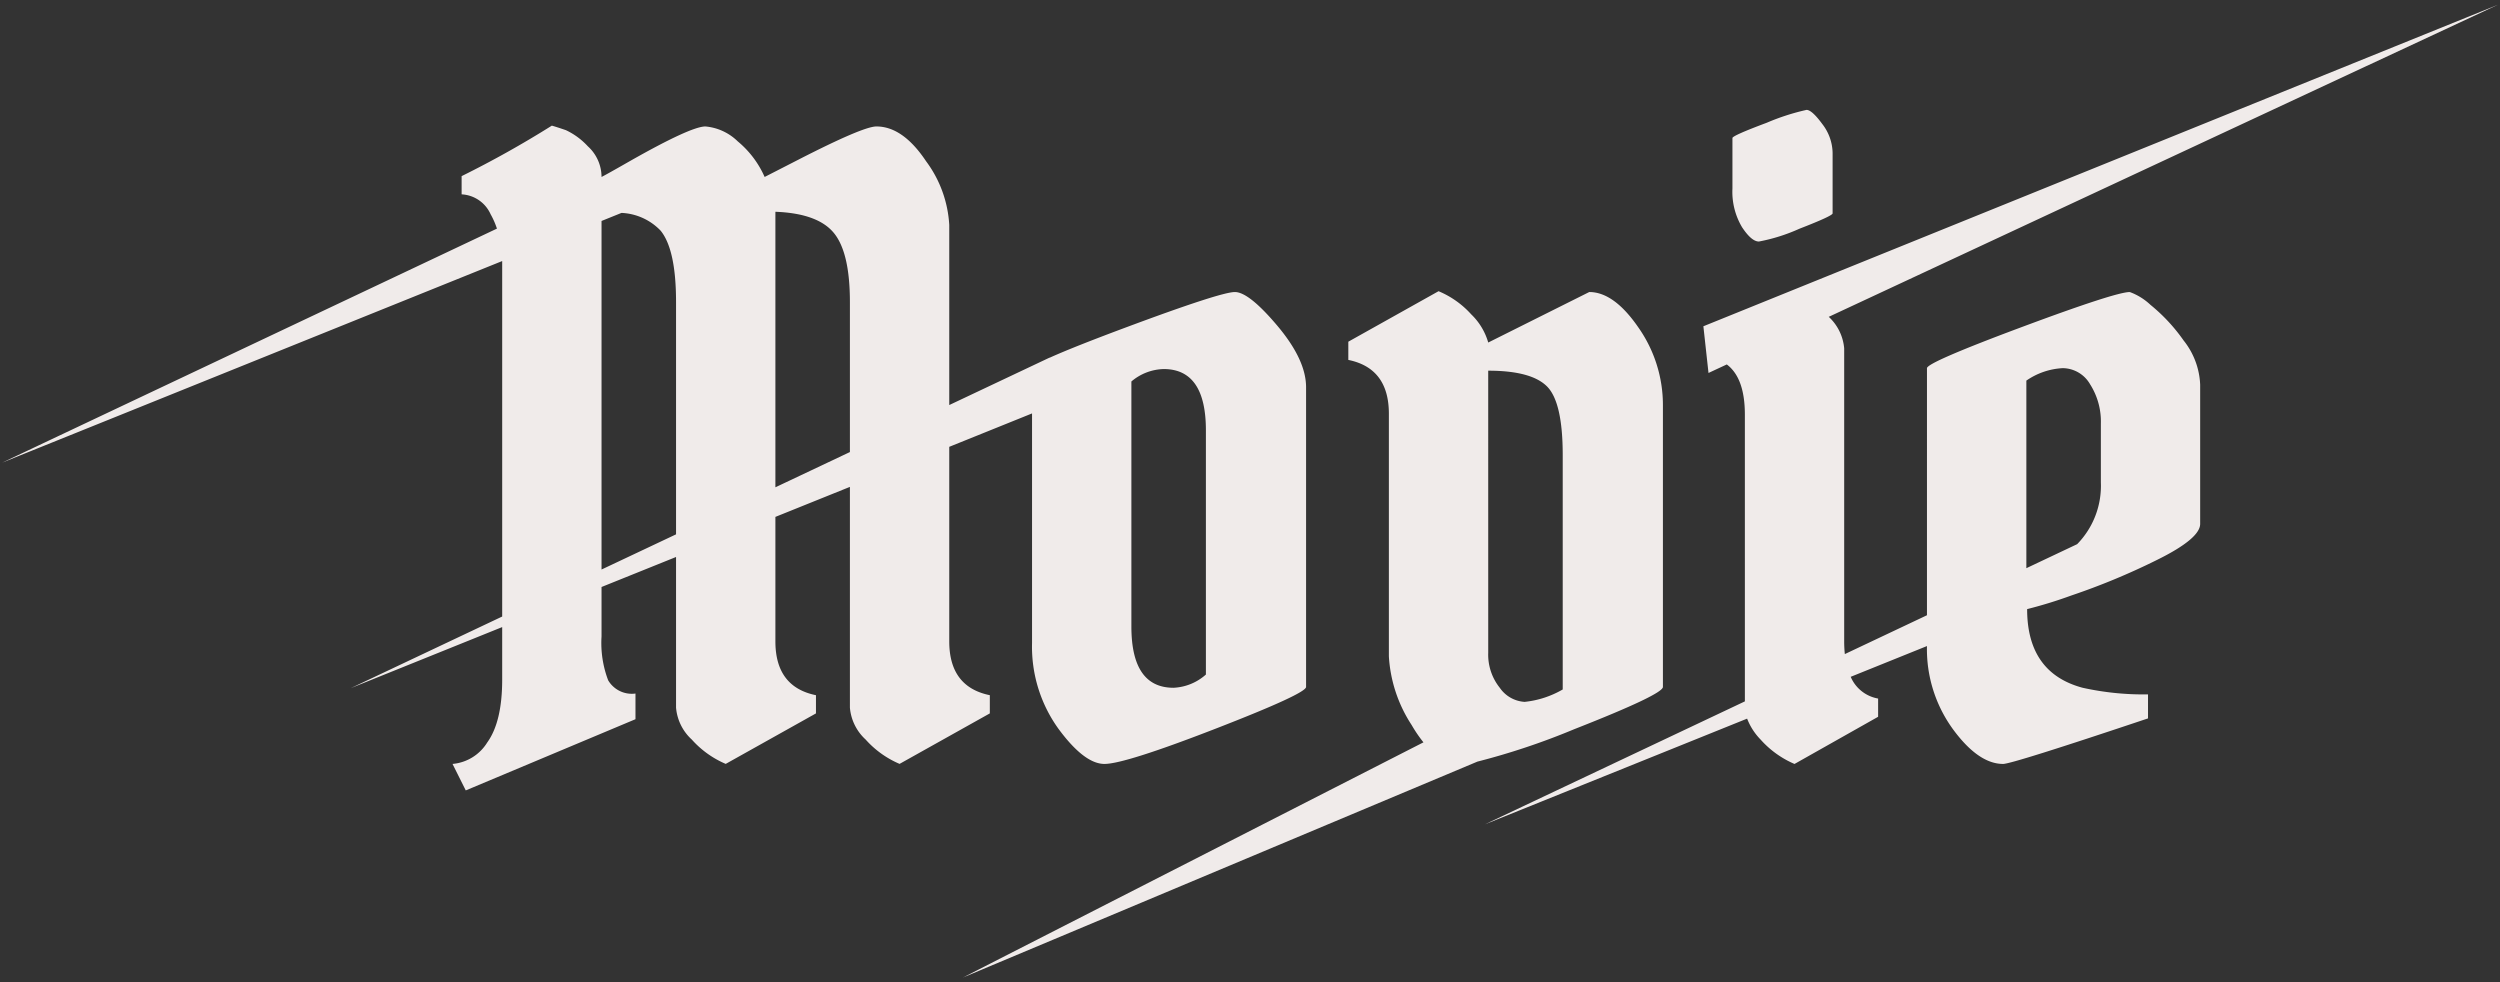 <svg xmlns="http://www.w3.org/2000/svg" width="241.577" height="94.924" viewBox="0 0 241.577 94.924"><rect x="0" y="0" width="241.577" height="94.924" fill="#333333" stroke="none"/><g transform="translate(-279.786 -4271.537)"><path d="M137.335,71.27a13.235,13.235,0,0,1-1.141-1.673,13.559,13.559,0,0,1-2.2-6.64V39.516q0-4.4-3.919-5.2v-1.76l8.719-4.88a8.832,8.832,0,0,1,3.161,2.24,6.105,6.105,0,0,1,1.64,2.72l9.76-4.88q2.4,0,4.76,3.44a13.026,13.026,0,0,1,2.36,7.52v27.2q0,.72-8.56,4.08a67.879,67.879,0,0,1-9.371,3.138L92.827,94Zm6.259-8.634A5.112,5.112,0,0,0,144.713,66a3.141,3.141,0,0,0,2.4,1.36,9.223,9.223,0,0,0,3.68-1.2V43.517q0-5.119-1.52-6.64t-5.68-1.52Zm24.8,4.676V39.6c0-2.368-.587-3.976-1.746-4.847l-1.768.824-.495-4.512L241.151,0,176.5,30.153a4.7,4.7,0,0,1,1.491,3.044v28.32a12.168,12.168,0,0,0,.062,1.225l7.937-3.754V35.117q0-.559,9.12-3.96t10.48-3.4a5.834,5.834,0,0,1,2,1.24,16.942,16.942,0,0,1,3.2,3.44,7.316,7.316,0,0,1,1.6,4.279V50.157q0,1.439-4.24,3.52a66.339,66.339,0,0,1-8.2,3.4,43.46,43.46,0,0,1-4.28,1.319q0,6.161,5.36,7.6a27.138,27.138,0,0,0,6.32.64v2.32q-13.122,4.4-14,4.4-2.4,0-4.881-3.4a13.145,13.145,0,0,1-2.48-7.96v-.029l-7.368,2.971a3.536,3.536,0,0,0,2.649,2.1V68.8l-8.079,4.559a9.277,9.277,0,0,1-3.28-2.36,5.984,5.984,0,0,1-1.3-2.02L143.277,79.192Zm27.2-31v18.13l4.911-2.323a8.071,8.071,0,0,0,2.289-5.967v-5.68a6.7,6.7,0,0,0-1.04-3.8,3.085,3.085,0,0,0-2.64-1.56A6.772,6.772,0,0,0,195.592,36.317ZM43.513,73.356a4.385,4.385,0,0,0,3.36-2.08q1.44-2,1.44-6.08V60.133l-14.63,5.9,14.63-6.92V24.8c0-.013,0-.025,0-.037L0,44.24,47.806,21.628a7.787,7.787,0,0,0-.613-1.391,3.25,3.25,0,0,0-2.8-1.92v-1.76a98.015,98.015,0,0,0,8.719-4.88c.373.107.827.255,1.361.439a6.84,6.84,0,0,1,2.12,1.561,4.007,4.007,0,0,1,1.32,2.96q.479-.239,2.72-1.521,5.918-3.36,7.32-3.359a5.1,5.1,0,0,1,3.12,1.439,9.371,9.371,0,0,1,2.6,3.441q.159-.08,3.28-1.68,6.241-3.2,7.52-3.2,2.558,0,4.8,3.359a11.366,11.366,0,0,1,2.24,6.161v17.4l9.7-4.586,0,.014q2.236-1.015,7.421-2.948,9.121-3.4,10.48-3.4t4.121,3.279q2.758,3.282,2.758,5.92v28.96q0,.641-8.759,4.04t-10.721,3.4q-1.96,0-4.48-3.44a13.553,13.553,0,0,1-2.52-8.239V39.487l-8,3.227v18.8q0,4.4,3.92,5.2v1.759l-8.72,4.879A9.265,9.265,0,0,1,83.433,71a4.72,4.72,0,0,1-1.52-3.08V46.585l-7.2,2.9v12.03q0,4.4,3.92,5.2v1.759l-8.72,4.879A9.27,9.27,0,0,1,66.633,71a4.712,4.712,0,0,1-1.52-3.08V53.359l-7.2,2.9v4.775a10.158,10.158,0,0,0,.64,4.24,2.655,2.655,0,0,0,2.64,1.281v2.479l-16.4,6.881Zm65.6-36.959v23.68q0,5.922,4.08,5.92a5.047,5.047,0,0,0,3.12-1.279v-23.6q0-5.918-4.08-5.919A5,5,0,0,0,109.113,36.4Zm-51.2-15.508V54.571l7.2-3.4V28.718q0-5.042-1.481-6.881a5.566,5.566,0,0,0-3.79-1.727Zm16.8,25.736,7.2-3.406v-14.5q0-4.8-1.56-6.682T74.713,20Zm93.4-25.147a6.683,6.683,0,0,1-.92-3.72V12.876q0-.238,3.32-1.479a21.892,21.892,0,0,1,3.839-1.241q.52,0,1.52,1.361a4.674,4.674,0,0,1,1,2.8v5.839q0,.24-3.2,1.481a17.312,17.312,0,0,1-3.92,1.239Q169.032,22.877,168.112,21.478Z" transform="translate(280 4272)" fill="#f0ebea"/><path d="M93.02,94.461l-.421-.906L136.572,71.1c-.275-.378-.546-.8-.811-1.249a14.1,14.1,0,0,1-2.269-6.892V39.516c0-2.685-1.151-4.225-3.52-4.709l-.4-.082V32.263l9.185-5.141.223.091a9.368,9.368,0,0,1,3.339,2.364,7.72,7.72,0,0,1,1.581,2.345l9.333-4.666h.118c1.766,0,3.506,1.23,5.172,3.657a13.578,13.578,0,0,1,2.448,7.8v27.2c0,.448-.375.854-2.425,1.831-1.43.682-3.6,1.595-6.452,2.714a69.306,69.306,0,0,1-9.4,3.152Zm37.553-60.54a5.026,5.026,0,0,1,2.838,1.8,6.183,6.183,0,0,1,1.081,3.8V62.957a13.148,13.148,0,0,0,2.132,6.387,12.815,12.815,0,0,0,1.1,1.61l.39.48L104.955,88.367l37.437-15.712.046-.01a67.822,67.822,0,0,0,9.292-3.115c2.6-1.022,4.635-1.87,6.036-2.521a9.952,9.952,0,0,0,2.206-1.212V38.717a12.6,12.6,0,0,0-2.272-7.238c-1.429-2.081-2.853-3.164-4.234-3.22l-10.235,5.117-.129-.642a5.681,5.681,0,0,0-1.518-2.48,8.449,8.449,0,0,0-2.763-2.022l-8.249,4.617Zm12.891,45.735-.4-.916L167.893,67V39.6c0-2.015-.445-3.446-1.322-4.26l-2.113.985-.612-5.581.351-.142L240.964-.464l.4.917L177.309,30.328a4.706,4.706,0,0,1,1.184,2.869v28.32c0,.154,0,.307.009.46l6.99-3.306V35.117c0-.363.3-.6.827-.894.4-.222.972-.495,1.754-.834,1.523-.662,3.833-1.57,6.864-2.7,8.253-3.076,10.034-3.432,10.655-3.432.275,0,.7.1,2.306,1.345a17.518,17.518,0,0,1,3.3,3.541,7.835,7.835,0,0,1,1.7,4.574V50.157c0,1.2-1.436,2.456-4.52,3.969a67.158,67.158,0,0,1-8.262,3.426c-2.356.785-3.423,1.112-3.933,1.248.11,3.644,1.742,5.842,4.979,6.713a26.793,26.793,0,0,0,6.2.624h.5v3.18l-.341.114c-13.194,4.425-13.87,4.425-14.159,4.425-1.763,0-3.541-1.213-5.285-3.6a13.532,13.532,0,0,1-2.561-7.549l-6.175,2.49a2.977,2.977,0,0,0,2.035,1.354l.4.079v2.465l-8.544,4.822L173,73.819a9.813,9.813,0,0,1-3.458-2.483,7.059,7.059,0,0,1-1.2-1.712Zm43.028-18.429V62a12.713,12.713,0,0,0,2.383,7.666c1.545,2.119,3.051,3.194,4.477,3.194.334-.013,2.543-.588,13.5-4.259V67.134a26.947,26.947,0,0,1-5.938-.651l-.012,0c-3.8-1.022-5.731-3.741-5.731-8.083v-.5h.483c.14-.02.828-.191,4.139-1.294a66.168,66.168,0,0,0,8.138-3.375c3.574-1.753,3.96-2.732,3.96-3.071V36.716a6.869,6.869,0,0,0-1.5-3.986,16.534,16.534,0,0,0-3.1-3.339,6.845,6.845,0,0,0-1.711-1.135c-.606.012-2.893.612-10.288,3.369-6.808,2.538-8.426,3.384-8.794,3.659V59.3L177.629,63.5l-.071-.7a12.588,12.588,0,0,1-.065-1.275V33.2a4.258,4.258,0,0,0-1.36-2.706l-.461-.5,47.82-22.3-58.571,23.7.378,3.442,1.408-.656.24.18c1.291.97,1.946,2.736,1.946,5.247V67.628l-9.969,4.715,9.982-4.025.176.489a5.546,5.546,0,0,0,1.2,1.848,8.977,8.977,0,0,0,2.884,2.143l7.61-4.294V67.431a4.016,4.016,0,0,1-2.6-2.28l-.224-.478ZM44.555,76.559l-1.851-3.7h.809a3.942,3.942,0,0,0,2.958-1.878c.89-1.239,1.341-3.184,1.341-5.781V60.873L33.87,66.5l-.4-.916L47.813,58.8V25.5L.187,44.7l-.4-.916L47.18,21.371a6.314,6.314,0,0,0-.419-.883,2.77,2.77,0,0,0-2.368-1.671h-.5V16.122l.414-.058c.277-.082,1.767-.827,8.552-4.818l.185-.109.206.059c.369.106.823.253,1.386.447a7.182,7.182,0,0,1,2.3,1.674,4.619,4.619,0,0,1,1.4,2.52c.464-.257,1.141-.641,2.042-1.156,5.407-3.07,6.909-3.425,7.568-3.425a5.59,5.59,0,0,1,3.441,1.556A9.942,9.942,0,0,1,73.9,15.958l2.82-1.446c5.693-2.917,7.149-3.255,7.749-3.255,1.876,0,3.631,1.2,5.216,3.581a11.893,11.893,0,0,1,2.324,6.438V37.889l9.6-4.541,0,.031c1.524-.661,3.82-1.564,6.839-2.69,8.254-3.075,10.034-3.431,10.655-3.431,1.085,0,2.516,1.1,4.5,3.457,1.909,2.271,2.876,4.371,2.876,6.242v28.96c0,.443-.358.806-2.48,1.785-1.462.674-3.682,1.59-6.6,2.722-5.95,2.31-9.516,3.433-10.9,3.433-1.49,0-3.087-1.192-4.884-3.644a14.1,14.1,0,0,1-2.617-8.534V40.228l-7,2.823V61.518c0,2.687,1.151,4.228,3.52,4.71l.4.082v2.461l-9.186,5.14-.223-.091a9.8,9.8,0,0,1-3.458-2.483,5.2,5.2,0,0,1-1.653-3.419V47.326l-6.2,2.5V61.518c0,2.687,1.151,4.227,3.52,4.71l.4.082v2.461l-9.186,5.14-.223-.091a9.807,9.807,0,0,1-3.457-2.483,5.2,5.2,0,0,1-1.653-3.419V54.1l-6.2,2.5v4.438A9.789,9.789,0,0,0,59,65.053c.337.677,1.054,1,2.193,1h.5v3.311Zm-.276-2.788.752,1.5L60.693,68.7V67.038A2.919,2.919,0,0,1,58.106,65.5a10.487,10.487,0,0,1-.692-4.463V55.924l8.2-3.306v15.3A4.27,4.27,0,0,0,67,70.656,8.968,8.968,0,0,0,69.883,72.8l8.25-4.616V67.115a5.023,5.023,0,0,1-2.84-1.8,6.187,6.187,0,0,1-1.081-3.8V49.15l8.2-3.306V67.917a4.279,4.279,0,0,0,1.387,2.74A8.964,8.964,0,0,0,86.684,72.8l8.25-4.616V67.115a5.023,5.023,0,0,1-2.84-1.8,6.187,6.187,0,0,1-1.08-3.8V42.377l9-3.63V61.678a13.12,13.12,0,0,0,2.423,7.943c1.572,2.147,2.944,3.235,4.077,3.235.854,0,3.376-.584,10.54-3.365,2.662-1.033,4.74-1.885,6.175-2.531a11.812,11.812,0,0,0,2.265-1.185V36.957c0-1.629-.889-3.513-2.641-5.6-2.273-2.7-3.318-3.1-3.738-3.1-.578,0-2.834.584-10.306,3.368-3.435,1.281-5.921,2.269-7.388,2.935l-.613.278v0l-9.793,4.632V21.277a10.938,10.938,0,0,0-2.156-5.883c-1.388-2.081-2.863-3.136-4.384-3.136-.432,0-1.953.409-7.292,3.144C75.058,16.491,74,17.032,73.9,17.085l-.47.235-.212-.481a8.915,8.915,0,0,0-2.464-3.259,4.667,4.667,0,0,0-2.8-1.322c-.475,0-2.025.428-7.073,3.294-1.547.884-2.419,1.372-2.744,1.534l-.723.361v-.808a3.5,3.5,0,0,0-1.168-2.6,6.191,6.191,0,0,0-1.938-1.448c-.442-.153-.814-.275-1.128-.37-5.721,3.363-7.6,4.371-8.286,4.685v.951a3.906,3.906,0,0,1,2.732,2.13,8.175,8.175,0,0,1,.654,1.481l.146.423L15.65,37.391,48.811,24.02v.729c0,.017,0,.033,0,.049V65.2c0,2.816-.516,4.96-1.534,6.372l-.009.012A5.441,5.441,0,0,1,44.279,73.77Zm102.834-5.914a3.625,3.625,0,0,1-2.787-1.543,5.621,5.621,0,0,1-1.233-3.678V34.856h.5c2.936,0,4.909.545,6.033,1.666s1.667,3.413,1.667,6.994V66.465l-.276.138A9.558,9.558,0,0,1,147.113,67.857Zm-3.02-31.995V62.636a4.588,4.588,0,0,0,1.006,3.043,2.656,2.656,0,0,0,2.014,1.178,8.258,8.258,0,0,0,3.18-1.012V43.517c0-3.258-.462-5.373-1.374-6.287C148.065,36.378,146.443,35.918,144.093,35.862ZM113.193,66.5a3.957,3.957,0,0,1-3.471-1.7,8.249,8.249,0,0,1-1.108-4.724V36.155l.19-.15a5.5,5.5,0,0,1,3.43-1.307,3.957,3.957,0,0,1,3.471,1.7,8.361,8.361,0,0,1,1.108,4.723V64.959l-.188.15A5.55,5.55,0,0,1,113.193,66.5Zm-3.58-29.852V60.077a7.439,7.439,0,0,0,.932,4.157,2.974,2.974,0,0,0,2.648,1.263,4.432,4.432,0,0,0,2.62-1.024V41.116a7.437,7.437,0,0,0-.932-4.155,2.974,2.974,0,0,0-2.648-1.264A4.42,4.42,0,0,0,109.613,36.645ZM57.413,55.36V20.552l2.364-.954.13.017a6.057,6.057,0,0,1,4.116,1.91c1.071,1.33,1.591,3.684,1.591,7.194V51.483Zm1-34.134V53.781l6.2-2.932V28.718c0-3.228-.461-5.437-1.37-6.567a5.026,5.026,0,0,0-3.336-1.527Zm136.678,34.01V36.04l.235-.147a7.286,7.286,0,0,1,3.786-1.276,3.57,3.57,0,0,1,3.056,1.782,7.214,7.214,0,0,1,1.124,4.077v5.68a8.594,8.594,0,0,1-2.435,6.32l-.061.062Zm1-18.638V53.657l4.118-1.948a7.545,7.545,0,0,0,2.082-5.553v-5.68a6.237,6.237,0,0,0-.956-3.522,2.6,2.6,0,0,0-2.224-1.337A6.085,6.085,0,0,0,196.092,36.6ZM74.213,47.414V19.477l.52.02c2.855.112,4.876.859,6.005,2.22s1.675,3.649,1.675,7V43.536Zm1-26.889v25.31l6.2-2.933V28.718c0-3.066-.486-5.207-1.445-6.362C79.093,21.3,77.494,20.686,75.213,20.525Zm94.539,2.852c-.667,0-1.34-.532-2.058-1.625a7.2,7.2,0,0,1-1-3.994V12.876c0-.4.361-.6,1.126-.945.561-.25,1.408-.587,2.519-1,3-1.122,3.713-1.273,4.014-1.273.541,0,1.116.468,1.923,1.564a5.185,5.185,0,0,1,1.1,3.1v5.839c0,.41-.412.631-1.09.945-.542.251-1.36.589-2.429,1C170.91,23.245,170.1,23.377,169.752,23.377ZM167.692,13.1v4.656a6.235,6.235,0,0,0,.838,3.445c.715,1.089,1.116,1.174,1.222,1.174a15.9,15.9,0,0,0,3.74-1.205,24.568,24.568,0,0,0,2.88-1.234V14.317a4.154,4.154,0,0,0-.9-2.5c-.766-1.04-1.084-1.147-1.123-1.157a21.368,21.368,0,0,0-3.658,1.209A26.41,26.41,0,0,0,167.692,13.1Z" transform="translate(280 4272)" fill="rgba(0,0,0,0)"/></g></svg>